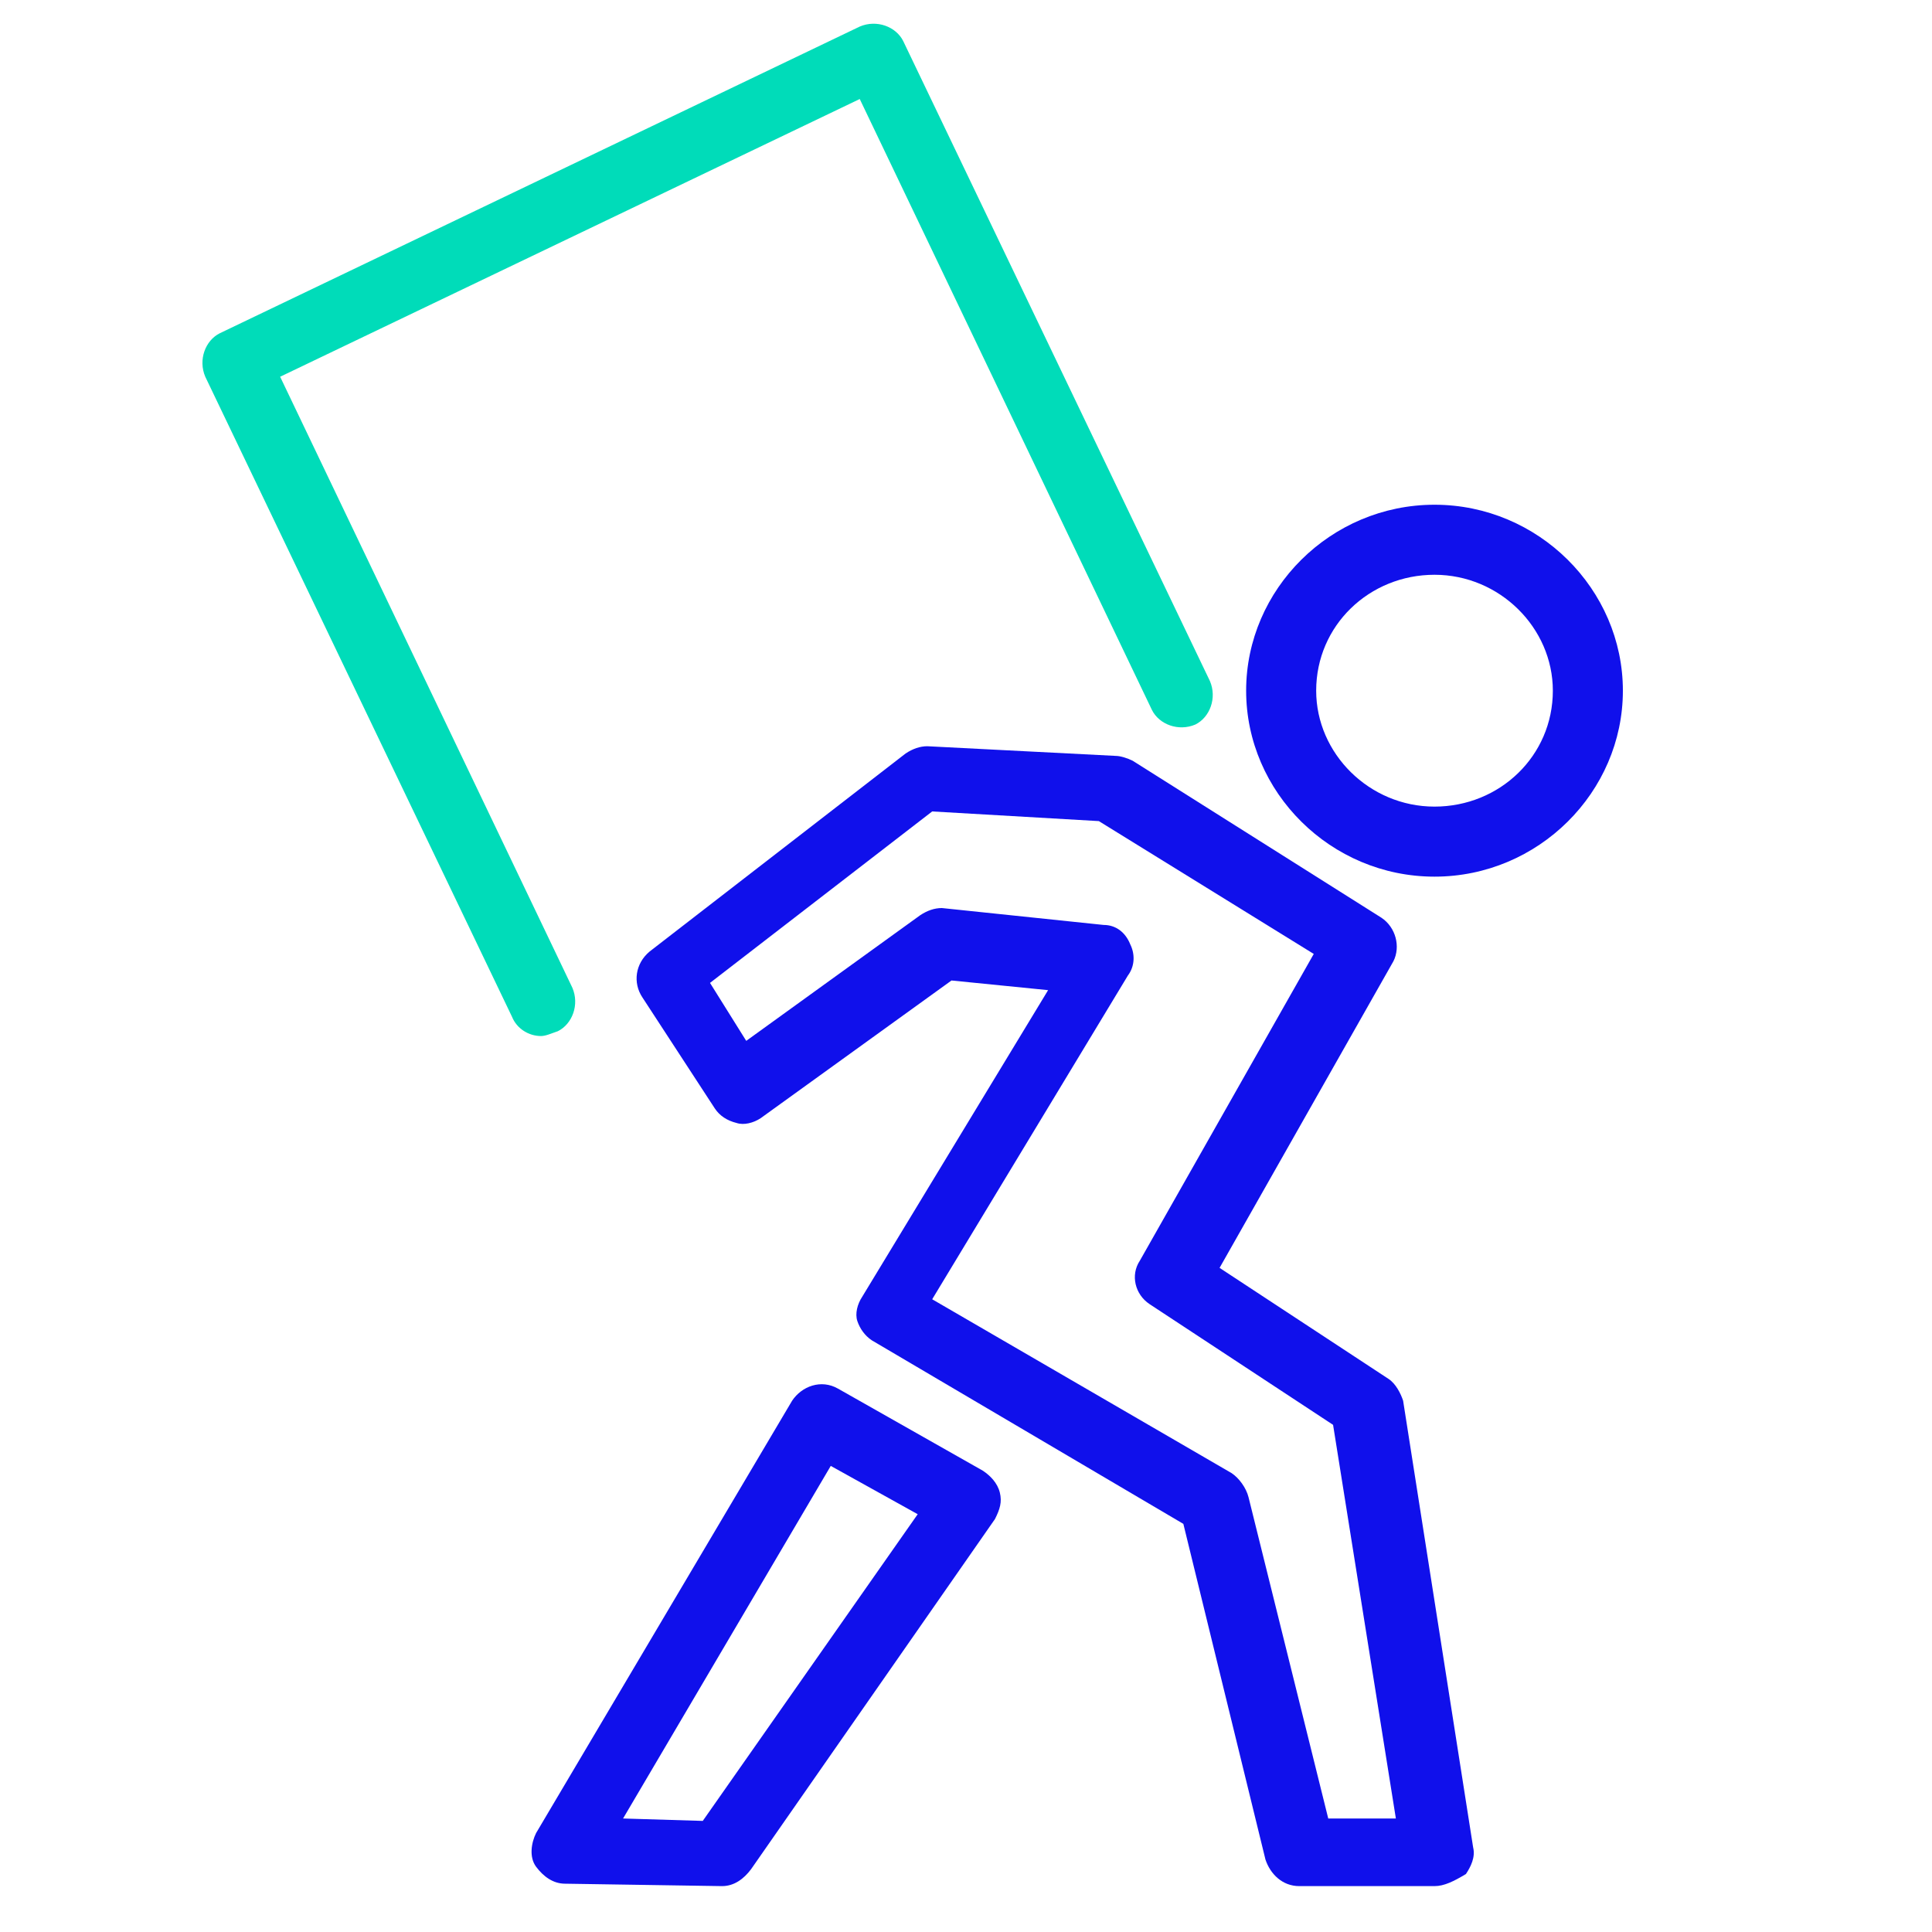 <svg fill="none" height="160" viewBox="0 0 160 160" width="160" xmlns="http://www.w3.org/2000/svg"><g fill="#1010eb"><path d="m134.4 57.2c0-8.4-7-15.4-15.6-15.4s-15.6 7-15.6 15.4 7 15.4 15.6 15.4 15.6-7 15.6-15.4zm-25.4 0c0-5.4 4.4-9.6 9.8-9.6s9.8 4.4 9.8 9.6c0 5.4-4.4 9.6-9.8 9.6s-9.8-4.4-9.8-9.6z"/><path d="m118.8 156.2h-11.2c-1.4 0-2.4-1-2.8-2.2l-6.8-27.8-25.8-15.2c-.6-.4-1-1-1.2-1.6s0-1.4.4-2l15.4-25.4-8-.8-15.8 11.4c-.6.4-1.4.6-2 .4-.8-.2-1.4-.6-1.8-1.2l-6-9.2c-.8-1.2-.6-2.8.6-3.8l21.2-16.4c.6-.4 1.2-.6 1.8-.6l15.6.8c.4 0 1 .2 1.4.4l20.6 13c1.2.8 1.6 2.4 1 3.6l-14.4 25.4 14 9.2c.6.4 1 1.2 1.2 1.8l5.8 37c.2.8-.2 1.6-.6 2.2-1 .6-1.8 1-2.6 1zm-8.8-5.6h5.6l-5.2-32.6-15.2-10c-1.2-.8-1.6-2.4-.8-3.6l14.4-25.4-17.8-11-13.8-.8-18.4 14.2 3 4.8 14.4-10.4c.6-.4 1.2-.6 1.8-.6l13.4 1.4c1 0 1.8.6 2.2 1.6.4.8.4 1.8-.2 2.6l-16.2 26.8 24.8 14.4c.6.4 1.2 1.2 1.4 2z"/><path d="m59.8 156.2-13-.2c-1 0-1.8-.6-2.4-1.4s-.4-2 0-2.8l21.2-35.8c.8-1.2 2.4-1.8 3.8-1l12 6.8c.6.4 1.2 1 1.4 1.8s0 1.4-.4 2.2l-20.2 29c-.6.8-1.4 1.4-2.4 1.4zm-8.2-5.6 6.6.2 17.8-25.4-7.2-4z"/></g><path d="m44.8 85.8c-1 0-2-.6-2.4-1.6l-25.4-53c-.6-1.4 0-3 1.2-3.6l53-25.4c1.4-.6 3 0 3.6 1.2l25.4 53c.6 1.4 0 3-1.2 3.6-1.4.6-3 0-3.6-1.2l-24.2-50.6-48 23 24.2 50.6c.6 1.4 0 3-1.2 3.6-.6.2-1 .4-1.4.4z" fill="#00dcb9"/></svg>
